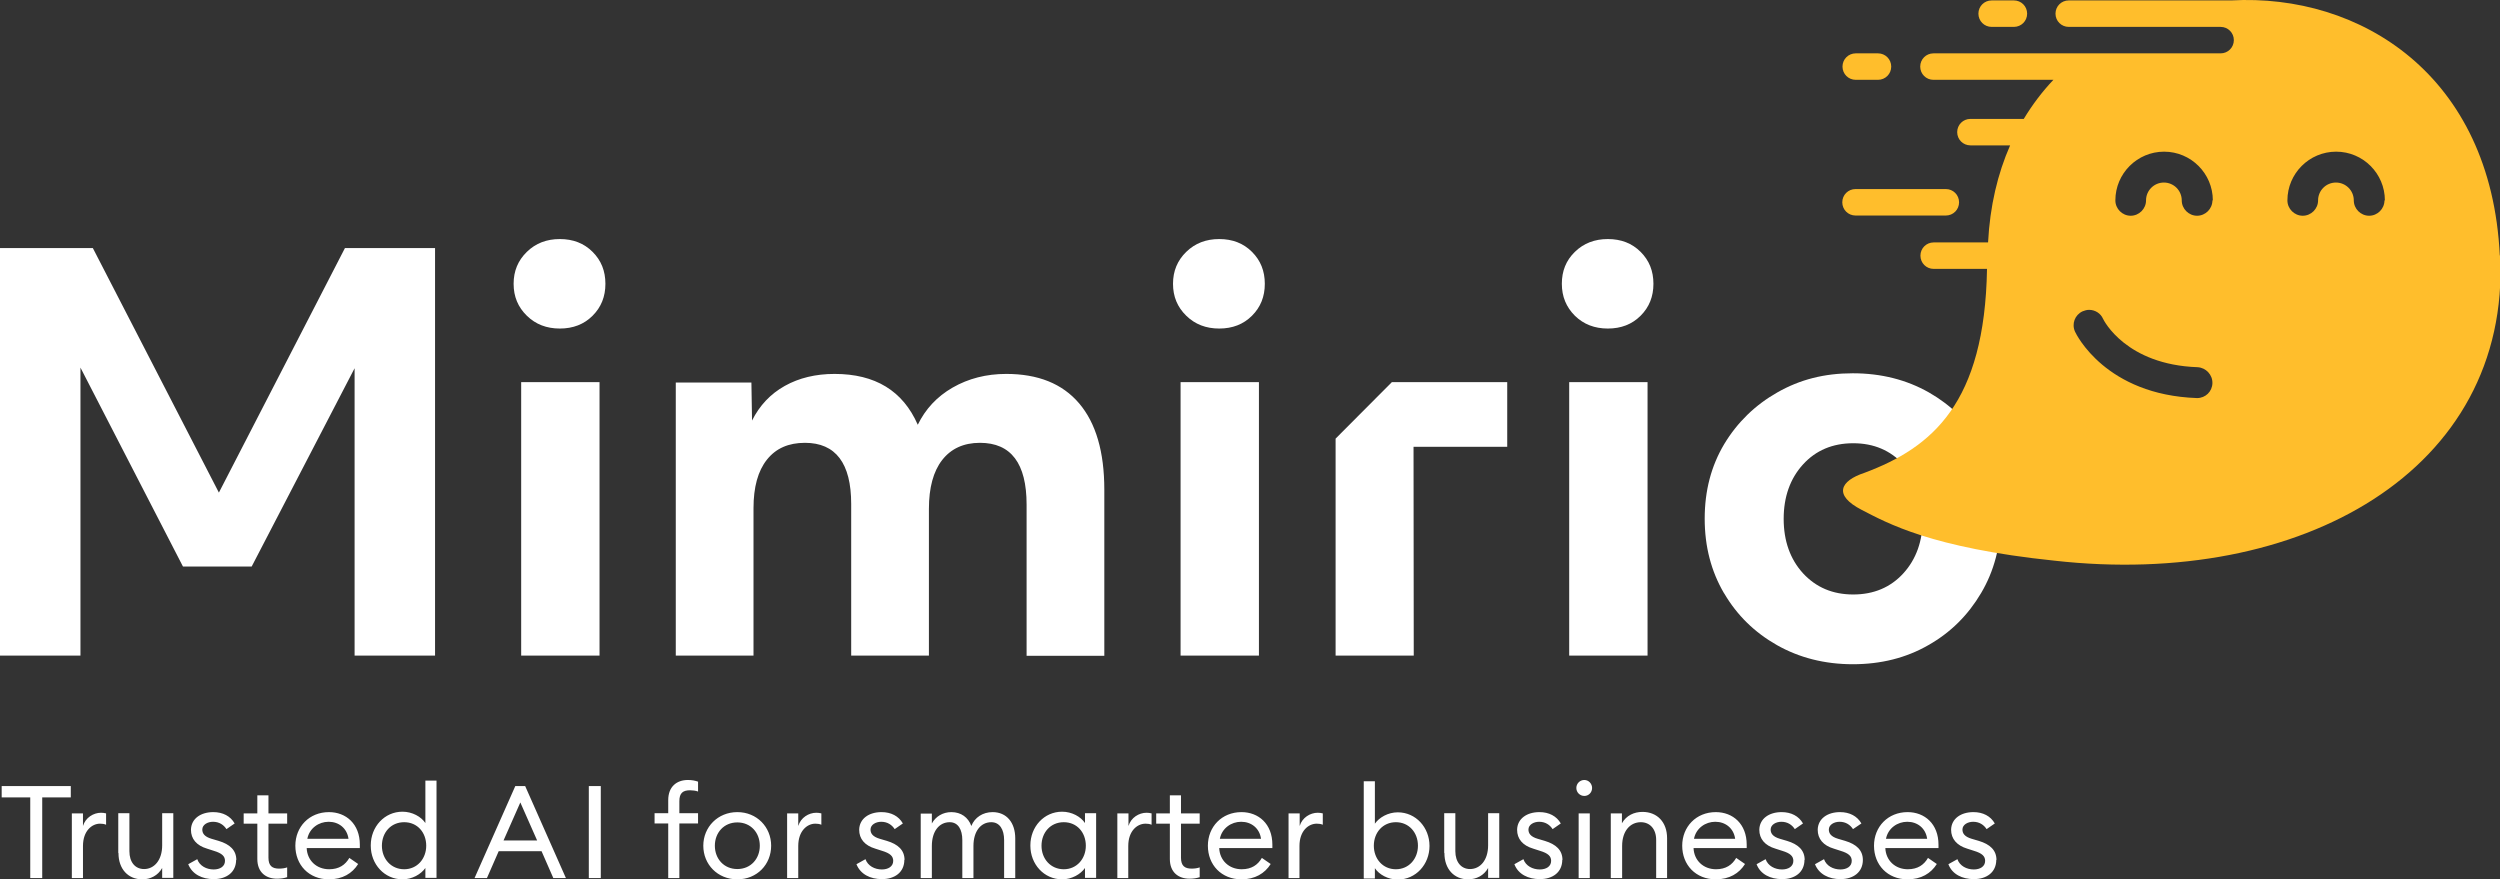 <svg xmlns="http://www.w3.org/2000/svg" id="Ebene_1" viewBox="0 0 119.01 41.86"><rect x="0" y="0" width="119.01" height="41.86" fill="#333333" stroke="none"/><defs><style>.cls-1{fill:#fff;}.cls-2{fill:#ffbe2c;}</style></defs><path class="cls-1" d="M74.7,31.21h3.73v-13.02h-3.73v13.02h0ZM82.08,28.25c.61,1.04,1.45,1.86,2.51,2.46,1.06.6,2.27.91,3.61.91s2.54-.3,3.6-.91c1.06-.6,1.89-1.43,2.51-2.48.62-1.05.93-2.23.93-3.55s-.31-2.5-.92-3.54c-.61-1.04-1.45-1.86-2.5-2.46-1.06-.6-2.26-.91-3.62-.91s-2.52.3-3.59.91c-1.06.6-1.91,1.43-2.53,2.46-.62,1.04-.93,2.22-.93,3.55s.31,2.51.92,3.55h0ZM90.61,27.29c-.61.67-1.41,1.01-2.39,1.01s-1.77-.34-2.39-1.01c-.61-.67-.92-1.54-.92-2.59s.31-1.92.92-2.59c.61-.67,1.41-1.01,2.39-1.01s1.77.34,2.39,1.01c.61.67.92,1.54.92,2.59s-.31,1.92-.92,2.59h0Z"></path><polygon class="cls-1" points="71.75 21.27 71.75 18.19 66.26 18.19 63.58 20.88 63.58 31.21 67.3 31.21 67.29 21.27 71.75 21.27 71.75 21.27"></polygon><path class="cls-1" d="M0,31.21h3.83v-13.71l4.88,9.47h3.27l4.9-9.44v13.68h3.83V11.81h-4.29l-6,11.64-6-11.64H0v19.4h0ZM24.81,31.21h3.73v-13.02h-3.73v13.02h0ZM25.08,15.03c.42.41.94.61,1.57.61s1.15-.2,1.56-.61c.41-.41.61-.91.61-1.52s-.2-1.11-.61-1.52-.93-.61-1.56-.61-1.15.2-1.57.61c-.42.41-.63.91-.63,1.52s.21,1.11.63,1.52h0ZM32.17,31.21h3.7v-7.02c0-1,.21-1.77.64-2.31.43-.54,1.03-.8,1.81-.8,1.46,0,2.2.97,2.2,2.91v7.22h3.7v-6.99c0-1,.21-1.78.63-2.32.42-.54,1.02-.82,1.8-.82,1.48,0,2.22.98,2.22,2.94v7.2h3.7v-7.91c0-1.8-.4-3.17-1.2-4.11-.8-.94-1.96-1.4-3.47-1.4-.95,0-1.8.22-2.55.65-.75.43-1.3,1.03-1.66,1.77-.71-1.62-2.03-2.42-3.96-2.42-.9,0-1.69.19-2.37.57-.68.38-1.2.93-1.56,1.65l-.03-1.81h-3.6v13.02h0ZM56.2,31.21h3.73v-13.02h-3.73v13.02h0ZM56.47,15.03c.42.41.94.61,1.57.61s1.15-.2,1.56-.61c.41-.41.61-.91.61-1.52s-.2-1.11-.61-1.52c-.41-.41-.93-.61-1.56-.61s-1.15.2-1.57.61c-.42.41-.63.91-.63,1.52s.21,1.11.63,1.52h0Z"></path><path class="cls-1" d="M74.97,15.03c.42.41.94.61,1.57.61s1.15-.2,1.56-.61c.41-.41.61-.91.61-1.52s-.2-1.11-.61-1.52c-.41-.41-.93-.61-1.56-.61s-1.15.2-1.57.61-.62.91-.62,1.52.21,1.11.62,1.52h0Z"></path><path class="cls-2" d="M119,12.16C118.59,3.57,112.36-.32,106.21.02h-7.73c-.35,0-.63.28-.63.63s.28.63.63.63h2.7,0s4.53,0,4.53,0c.35,0,.63.28.63.63s-.28.63-.63.63h-6.23s0,0,0,0h-7.44c-.35,0-.63.28-.63.63s.28.63.63.63h5.71c-.53.56-1,1.18-1.41,1.86h-2.54c-.35,0-.63.28-.63.63s.28.63.63.63h1.89c-.59,1.34-.96,2.88-1.05,4.62h-2.59c-.35,0-.63.28-.63.63s.28.63.63.63h2.54c-.11,6.39-2.6,8.5-5.84,9.71-1.15.38-1.49,1.06-.13,1.76,1.22.63,3.31,1.81,9.18,2.42,11.74,1.32,21.7-4.28,21.22-14.53h0ZM104.61,17.48h0c.4.02.72.36.71.76-.01.4-.33.71-.73.71-4.35-.15-5.75-3.03-5.81-3.16-.17-.37-.01-.8.36-.97.1-.04.2-.07.31-.07.29,0,.55.17.66.42.04.09,1.1,2.19,4.5,2.31h0ZM105.32,9.54c0,.4-.33.73-.73.73s-.73-.33-.73-.73c0-.47-.38-.85-.85-.85s-.85.38-.85.85c0,.4-.33.73-.73.73s-.73-.33-.73-.73c0-1.28,1.04-2.32,2.32-2.32s2.32,1.04,2.32,2.32h0ZM113.51,9.54c0,.4-.33.73-.73.73s-.73-.33-.73-.73c0-.47-.38-.85-.85-.85s-.85.38-.85.85c0,.4-.33.73-.73.73s-.73-.33-.73-.73c0-1.28,1.04-2.32,2.32-2.32s2.32,1.04,2.32,2.32h0ZM96.5.65c0-.35-.28-.63-.63-.63h-1.06c-.35,0-.63.28-.63.63s.28.63.63.63h1.06c.35,0,.63-.28.63-.63h0ZM87.7,9.63c0,.35.28.63.63.63h4.3c.35,0,.63-.28.63-.63s-.28-.63-.63-.63h-4.3c-.35,0-.63.28-.63.63h0ZM90.03,3.17c0-.35-.28-.63-.63-.63h-1.06c-.35,0-.63.28-.63.63s.28.63.63.63h1.06c.35,0,.63-.28.63-.63h0Z"></path><path class="cls-1" d="M1.45,41.8h.56v-3.84h1.36v-.54H.08v.54h1.36v3.84h0ZM3.42,41.8h.53v-1.53c0-.72.43-1.06.81-1.06.1,0,.19.01.29.05v-.54c-.09-.02-.16-.03-.24-.03-.36,0-.74.23-.86.63v-.6h-.53v3.08h0ZM5.64,40.61c0,.76.46,1.25,1.13,1.25.39,0,.75-.18.95-.54v.47h.53v-3.08h-.53v1.53c0,.71-.38,1.13-.86,1.13-.43,0-.7-.33-.7-.85v-1.81h-.53v1.89h0ZM11.25,40.94c0-.47-.31-.75-.84-.91l-.34-.1c-.34-.1-.44-.26-.44-.44,0-.23.25-.37.51-.37.3,0,.51.15.64.35l.39-.27c-.2-.35-.56-.54-1.02-.54-.59,0-1.05.31-1.06.84,0,.43.26.75.77.9l.31.1c.4.12.54.26.54.48,0,.27-.24.41-.54.41-.34,0-.67-.17-.78-.49l-.43.24c.19.48.66.71,1.21.71.62,0,1.07-.33,1.07-.92h0ZM13.67,41.76v-.47c-.1.04-.25.06-.38.06-.33,0-.51-.13-.51-.52v-1.62h.89v-.49h-.89v-.86h-.53v.86h-.65v.49h.65v1.68c0,.64.41.94.94.94.19,0,.35-.03.47-.07h0ZM14.06,40.26c0,.91.64,1.6,1.6,1.6.64,0,1.11-.28,1.39-.73l-.42-.29c-.19.33-.49.54-.96.54-.61,0-1.05-.43-1.07-1.01h2.53c0-.07,0-.1,0-.16,0-.99-.66-1.55-1.47-1.55-.94,0-1.6.7-1.6,1.6h0ZM15.65,39.12c.47,0,.87.3.94.81h-1.96c.1-.51.55-.81,1.01-.81h0ZM17.65,40.26c0,.88.65,1.6,1.51,1.6.46,0,.88-.24,1.09-.54v.47h.53v-4.63h-.53v2.02c-.2-.3-.62-.54-1.09-.54-.86,0-1.51.72-1.51,1.6h0ZM20.29,40.26c0,.62-.43,1.12-1.05,1.12s-1.06-.49-1.06-1.12.43-1.12,1.06-1.12,1.05.49,1.05,1.12h0ZM22.59,41.8h.59l.56-1.28h2.04l.56,1.28h.6l-1.94-4.38h-.47l-1.94,4.38h0ZM23.97,40.01l.8-1.81.8,1.81h-1.59ZM28.03,41.8h.57v-4.38h-.57v4.38h0ZM31.81,41.8h.53v-2.6h.89v-.49h-.89v-.57c0-.39.17-.52.51-.52.12,0,.28.02.38.06v-.47c-.14-.05-.3-.08-.48-.08-.54,0-.94.32-.94.96v.62h-.65v.49h.65v2.6h0ZM36.71,40.26c0-.89-.68-1.6-1.61-1.6s-1.62.71-1.62,1.6.68,1.6,1.62,1.6,1.61-.71,1.61-1.6h0ZM34.03,40.26c0-.62.43-1.11,1.07-1.11s1.07.49,1.07,1.11-.43,1.11-1.07,1.11-1.07-.49-1.07-1.11h0ZM37.47,41.8h.53v-1.53c0-.72.43-1.06.81-1.06.1,0,.19.01.29.05v-.54c-.09-.02-.16-.03-.24-.03-.36,0-.74.23-.86.63v-.6h-.53v3.08h0ZM43.06,40.94c0-.47-.31-.75-.84-.91l-.34-.1c-.34-.1-.44-.26-.44-.44,0-.23.25-.37.51-.37.3,0,.51.15.64.35l.39-.27c-.2-.35-.56-.54-1.02-.54-.59,0-1.05.31-1.06.84,0,.43.26.75.77.9l.31.1c.4.12.54.26.54.48,0,.27-.24.41-.54.41-.34,0-.67-.17-.78-.49l-.43.24c.19.48.66.71,1.21.71.62,0,1.07-.33,1.07-.92h0ZM43.83,41.8h.53v-1.53c0-.7.35-1.13.85-1.13.4,0,.6.35.6.85v1.81h.53v-1.53c0-.7.35-1.13.85-1.13.4,0,.61.35.61.85v1.81h.53v-1.89c0-.75-.41-1.25-1.08-1.25-.46,0-.85.25-1.01.66-.15-.41-.49-.66-.95-.66-.41,0-.75.21-.93.54v-.47h-.53v3.08h0ZM49.05,40.26c0,.88.65,1.6,1.51,1.6.46,0,.88-.24,1.09-.54v.47h.53v-3.08h-.53v.47c-.2-.3-.62-.54-1.09-.54-.86,0-1.51.72-1.51,1.6h0ZM51.69,40.26c0,.62-.43,1.12-1.05,1.12s-1.06-.49-1.06-1.12.43-1.12,1.06-1.12,1.05.49,1.05,1.12h0ZM53.18,41.8h.53v-1.53c0-.72.43-1.06.82-1.06.1,0,.19.01.29.05v-.54c-.09-.02-.16-.03-.24-.03-.36,0-.74.23-.86.63v-.6h-.53v3.08h0ZM57.11,41.76v-.47c-.1.04-.25.06-.38.06-.33,0-.51-.13-.51-.52v-1.62h.89v-.49h-.89v-.86h-.53v.86h-.65v.49h.65v1.68c0,.64.41.94.94.94.19,0,.35-.03.47-.07h0ZM57.5,40.26c0,.91.64,1.6,1.6,1.6.64,0,1.11-.28,1.39-.73l-.42-.29c-.19.33-.49.54-.96.54-.61,0-1.05-.43-1.07-1.01h2.53c0-.07,0-.1,0-.16,0-.99-.66-1.55-1.47-1.55-.94,0-1.6.7-1.6,1.6h0ZM59.09,39.12c.47,0,.87.3.94.81h-1.96c.1-.51.55-.81,1.01-.81h0ZM61.33,41.8h.53v-1.53c0-.72.43-1.06.82-1.06.1,0,.19.01.29.05v-.54c-.09-.02-.16-.03-.24-.03-.36,0-.74.23-.86.63v-.6h-.53v3.08h0ZM65.45,41.33c.2.3.62.54,1.09.54.86,0,1.51-.72,1.51-1.6s-.65-1.6-1.51-1.6c-.46,0-.88.24-1.09.54v-2.02h-.53v4.63h.53v-.47h0ZM67.5,40.26c0,.62-.43,1.12-1.05,1.12s-1.05-.49-1.05-1.12.43-1.12,1.05-1.12,1.05.49,1.05,1.12h0ZM68.76,40.61c0,.76.46,1.25,1.13,1.25.39,0,.75-.18.95-.54v.47h.53v-3.08h-.53v1.53c0,.71-.38,1.13-.86,1.13-.42,0-.7-.33-.7-.85v-1.81h-.53v1.89h0ZM74.38,40.94c0-.47-.31-.75-.84-.91l-.34-.1c-.34-.1-.44-.26-.44-.44,0-.23.25-.37.51-.37.3,0,.51.15.64.35l.39-.27c-.2-.35-.56-.54-1.02-.54-.59,0-1.05.31-1.06.84,0,.43.26.75.77.9l.31.1c.4.12.54.26.54.48,0,.27-.24.41-.54.41-.34,0-.67-.17-.78-.49l-.43.24c.18.48.66.71,1.21.71.62,0,1.07-.33,1.07-.92h0ZM75.79,37.51c0-.2-.16-.38-.37-.38s-.38.17-.38.38.17.38.38.38.37-.17.37-.38h0ZM75.15,41.8h.53v-3.08h-.53v3.08h0ZM76.69,41.8h.53v-1.53c0-.72.39-1.13.89-1.13.43,0,.73.32.73.84v1.82h.52v-1.9c0-.76-.47-1.25-1.17-1.25-.4,0-.77.17-.98.54v-.47h-.53v3.08h0ZM80.08,40.26c0,.91.64,1.6,1.6,1.6.64,0,1.11-.28,1.39-.73l-.42-.29c-.19.33-.49.54-.96.54-.61,0-1.05-.43-1.07-1.01h2.53c0-.07,0-.1,0-.16,0-.99-.66-1.55-1.47-1.55-.94,0-1.6.7-1.6,1.6h0ZM81.66,39.12c.47,0,.87.3.94.81h-1.96c.1-.51.55-.81,1.01-.81h0ZM85.91,40.94c0-.47-.31-.75-.84-.91l-.34-.1c-.34-.1-.44-.26-.44-.44,0-.23.25-.37.51-.37.3,0,.51.15.64.35l.39-.27c-.2-.35-.56-.54-1.02-.54-.59,0-1.05.31-1.06.84,0,.43.26.75.77.9l.31.1c.4.12.54.26.54.48,0,.27-.24.41-.54.41-.34,0-.67-.17-.78-.49l-.43.24c.18.48.66.71,1.21.71.62,0,1.07-.33,1.07-.92h0ZM88.68,40.94c0-.47-.31-.75-.84-.91l-.34-.1c-.34-.1-.44-.26-.44-.44,0-.23.25-.37.51-.37.3,0,.51.15.64.35l.4-.27c-.2-.35-.56-.54-1.02-.54-.59,0-1.05.31-1.06.84,0,.43.26.75.77.9l.31.1c.4.12.54.26.54.48,0,.27-.24.41-.54.41-.34,0-.67-.17-.78-.49l-.43.24c.19.48.66.71,1.21.71.62,0,1.07-.33,1.07-.92h0ZM89.21,40.26c0,.91.64,1.6,1.6,1.6.64,0,1.11-.28,1.39-.73l-.42-.29c-.19.33-.49.54-.96.54-.61,0-1.05-.43-1.07-1.01h2.53c0-.07,0-.1,0-.16,0-.99-.66-1.55-1.47-1.55-.94,0-1.6.7-1.6,1.6h0ZM90.8,39.12c.47,0,.87.3.94.81h-1.96c.1-.51.55-.81,1.01-.81h0ZM95.04,40.94c0-.47-.31-.75-.84-.91l-.34-.1c-.34-.1-.44-.26-.44-.44,0-.23.25-.37.51-.37.3,0,.51.15.64.35l.39-.27c-.2-.35-.56-.54-1.02-.54-.59,0-1.05.31-1.06.84,0,.43.27.75.77.9l.31.1c.4.12.54.26.54.48,0,.27-.24.41-.54.41-.34,0-.67-.17-.78-.49l-.43.24c.18.48.66.71,1.21.71.62,0,1.07-.33,1.07-.92h0Z"></path></svg>